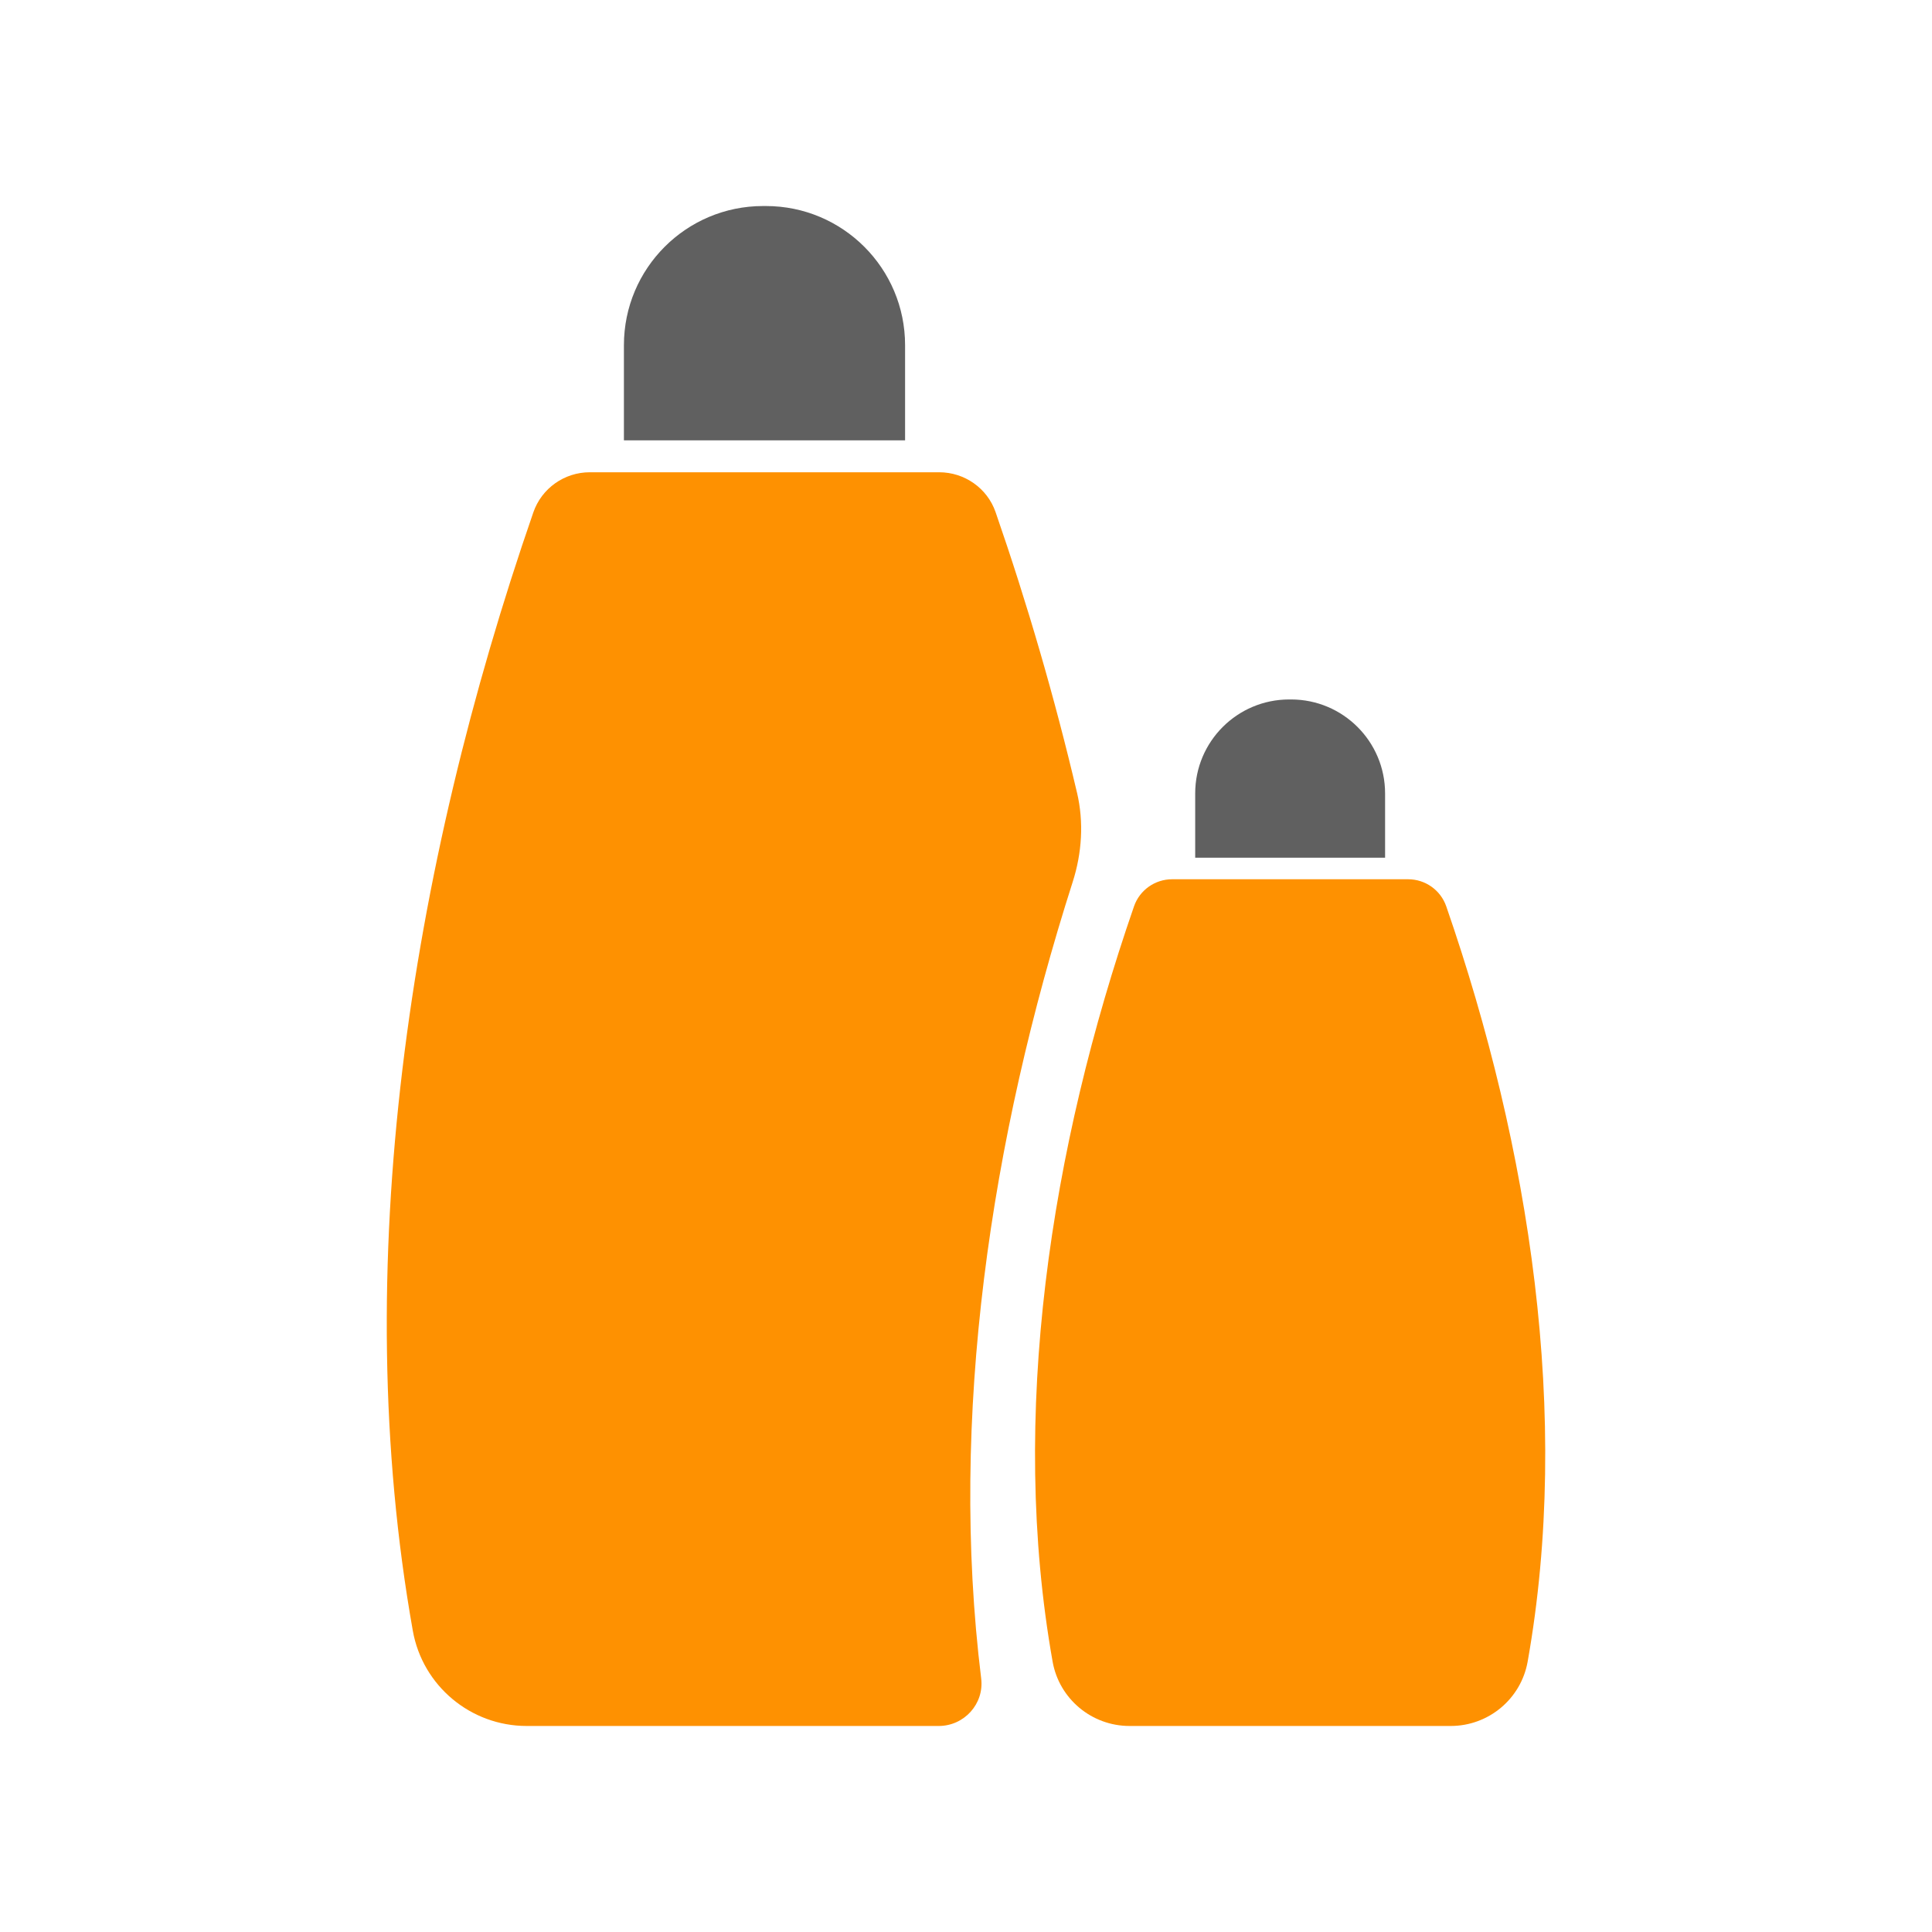 <?xml version="1.0" encoding="UTF-8"?>
<svg id="_Слой_1" data-name="Слой 1" xmlns="http://www.w3.org/2000/svg" viewBox="0 0 100 100">
  <defs>
    <style>
      .cls-1 {
        fill: #606060;
      }

      .cls-2 {
        fill: #fe9101;
      }
    </style>
  </defs>
  <path class="cls-1" d="M46.846,22.792h-14.552v-4.925c0-3.978,3.225-7.203,7.203-7.203h.146c3.979,0,7.204,3.225,7.204,7.203v4.925h0Z"/>
  <path class="cls-2" d="M75.089,89.336h-16.625c-1.957,0-3.64-1.403-3.981-3.33-2.256-12.701-.12-26.577,4.213-39.093.291-.842,1.085-1.403,1.975-1.403h12.211c.891,0,1.684.561,1.976,1.403,4.333,12.517,6.469,26.392,4.213,39.093-.343,1.928-2.025,3.33-3.982,3.33Z"/>
  <path class="cls-1" d="M71.691,44.395h-9.828v-3.326c0-2.687,2.178-4.865,4.865-4.865h.098c2.687,0,4.866,2.178,4.866,4.865v3.326h0Z"/>
  <path class="cls-2" d="M55.745,41.027c-1.158-4.929-2.576-9.791-4.214-14.52-.429-1.24-1.609-2.063-2.921-2.063h-18.08c-1.318,0-2.494.83-2.925,2.077-6.416,18.532-9.578,39.078-6.238,57.884.506,2.854,2.997,4.931,5.895,4.931h21.325c1.319,0,2.36-1.147,2.199-2.456-1.665-13.519.478-27.915,4.736-41.229.479-1.497.583-3.094.224-4.624Z"/>
</svg>